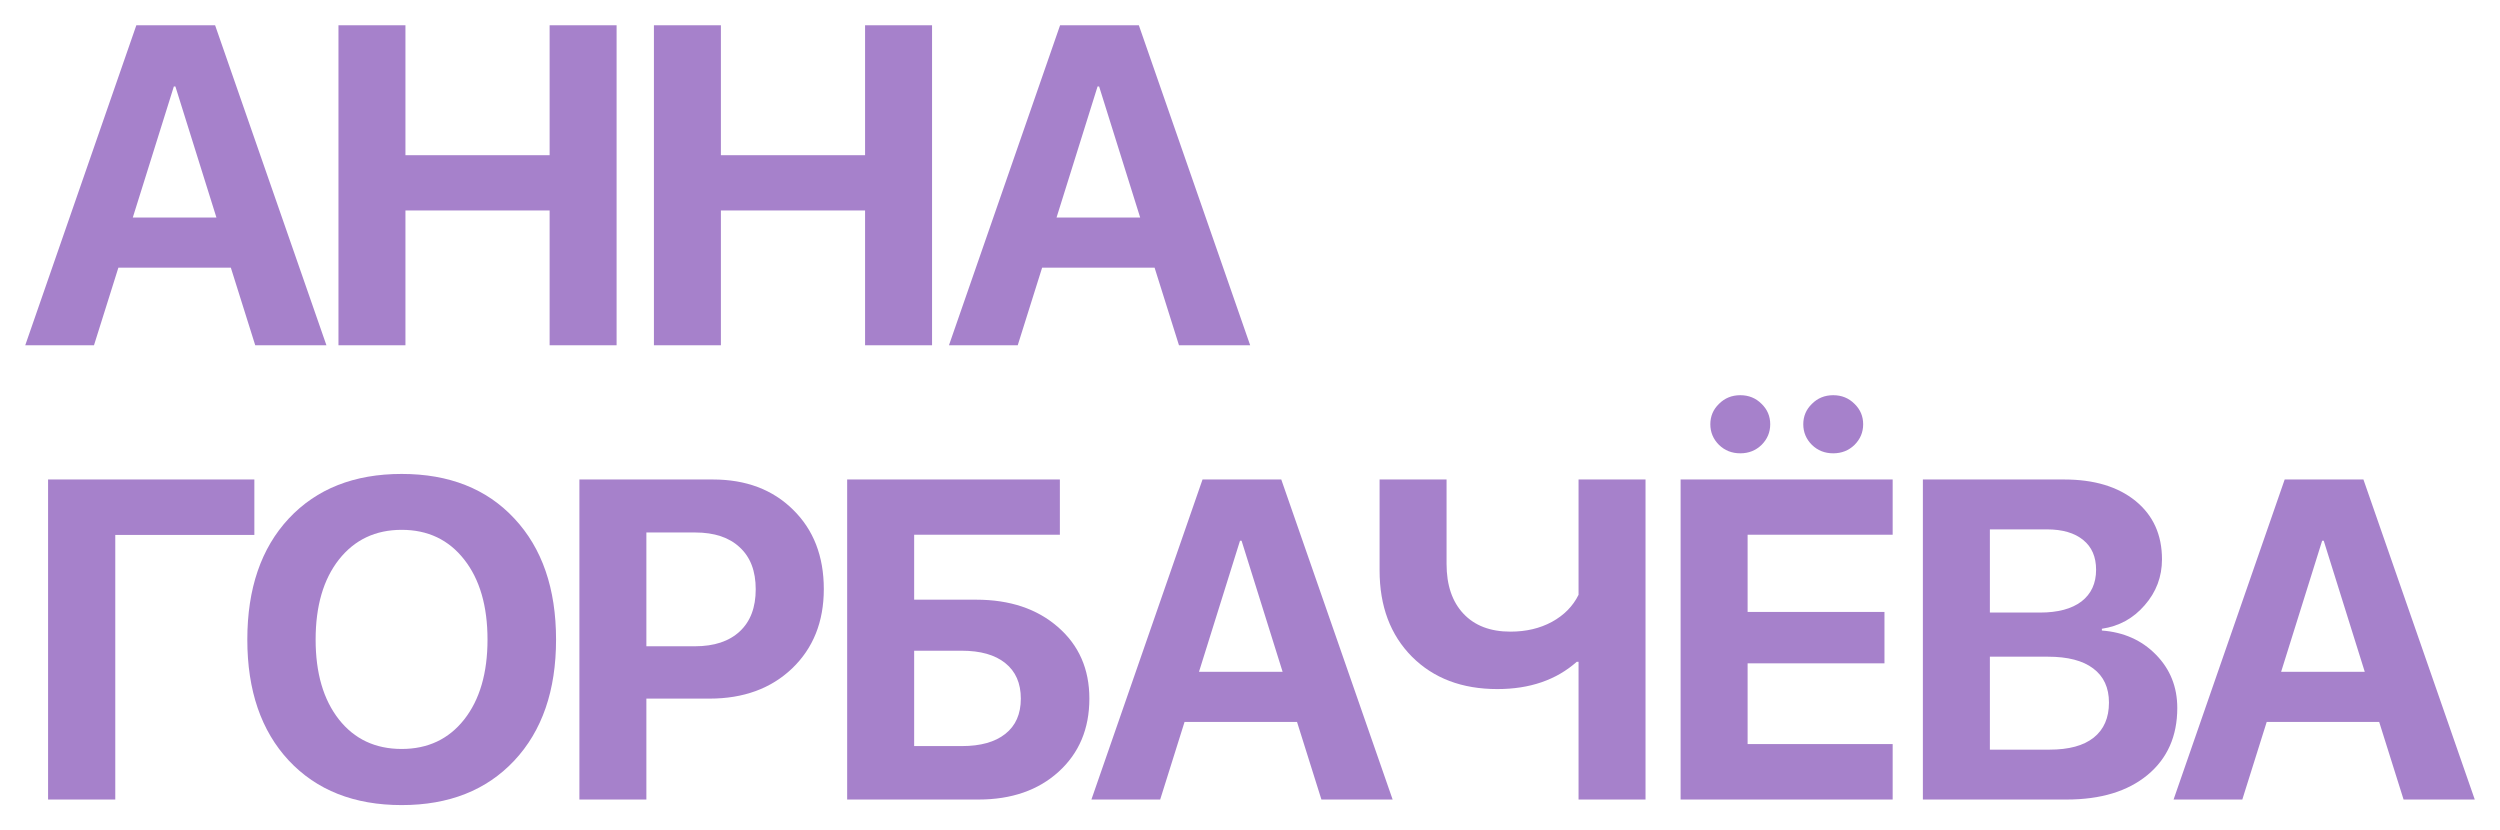 <?xml version="1.0" encoding="UTF-8"?> <svg xmlns="http://www.w3.org/2000/svg" viewBox="5420 4983 99.064 32.903"><path fill="#a681cb" stroke="none" fill-opacity="1" stroke-width="1" stroke-opacity="1" fill-rule="evenodd" id="tSvg11c1ca854a7" d="M 5430.114 4996.682 C 5429.147 4993.606 5429.147 4993.606 5429.147 4993.606 C 5429.147 4993.606 5424.691 4993.606 5424.691 4993.606 C 5424.691 4993.606 5423.724 4996.682 5423.724 4996.682 C 5423.724 4996.682 5421 4996.682 5421 4996.682 C 5421 4996.682 5425.403 4984 5425.403 4984 C 5425.403 4984 5428.523 4984 5428.523 4984 C 5428.523 4984 5432.935 4996.682 5432.935 4996.682 C 5432.935 4996.682 5430.114 4996.682 5430.114 4996.682 M 5426.889 4986.426 C 5425.262 4991.62 5425.262 4991.62 5425.262 4991.62 C 5425.262 4991.62 5428.576 4991.62 5428.576 4991.62 C 5428.576 4991.62 5426.95 4986.426 5426.95 4986.426 C 5426.95 4986.426 5426.889 4986.426 5426.889 4986.426"></path><path fill="#a681cb" stroke="none" fill-opacity="1" stroke-width="1" stroke-opacity="1" fill-rule="evenodd" id="tSvg150a2f2a778" d="M 5444.433 4996.682 C 5441.779 4996.682 5441.779 4996.682 5441.779 4996.682 C 5441.779 4996.682 5441.779 4991.339 5441.779 4991.339 C 5441.779 4991.339 5436.066 4991.339 5436.066 4991.339 C 5436.066 4991.339 5436.066 4996.682 5436.066 4996.682 C 5436.066 4996.682 5433.412 4996.682 5433.412 4996.682 C 5433.412 4996.682 5433.412 4984 5433.412 4984 C 5433.412 4984 5436.066 4984 5436.066 4984 C 5436.066 4984 5436.066 4989.15 5436.066 4989.15 C 5436.066 4989.15 5441.779 4989.15 5441.779 4989.15 C 5441.779 4989.15 5441.779 4984 5441.779 4984 C 5441.779 4984 5444.433 4984 5444.433 4984 C 5444.433 4984 5444.433 4996.682 5444.433 4996.682"></path><path fill="#a681cb" stroke="none" fill-opacity="1" stroke-width="1" stroke-opacity="1" fill-rule="evenodd" id="tSvg44c04f3fc1" d="M 5456.933 4996.682 C 5454.279 4996.682 5454.279 4996.682 5454.279 4996.682 C 5454.279 4996.682 5454.279 4991.339 5454.279 4991.339 C 5454.279 4991.339 5448.566 4991.339 5448.566 4991.339 C 5448.566 4991.339 5448.566 4996.682 5448.566 4996.682 C 5448.566 4996.682 5445.912 4996.682 5445.912 4996.682 C 5445.912 4991.73 5445.912 4988.953 5445.912 4984 C 5448.566 4984 5448.566 4984 5448.566 4984 C 5448.566 4984 5448.566 4989.15 5448.566 4989.15 C 5448.566 4989.15 5454.279 4989.15 5454.279 4989.15 C 5454.279 4989.15 5454.279 4984 5454.279 4984 C 5454.279 4984 5456.933 4984 5456.933 4984 C 5456.933 4984 5456.933 4996.682 5456.933 4996.682"></path><path fill="#a681cb" stroke="none" fill-opacity="1" stroke-width="1" stroke-opacity="1" fill-rule="evenodd" id="tSvg131a8de9d54" d="M 5466.718 4996.682 C 5465.751 4993.606 5465.751 4993.606 5465.751 4993.606 C 5465.751 4993.606 5461.295 4993.606 5461.295 4993.606 C 5461.295 4993.606 5460.328 4996.682 5460.328 4996.682 C 5460.328 4996.682 5457.603 4996.682 5457.603 4996.682 C 5457.603 4996.682 5462.007 4984 5462.007 4984 C 5462.007 4984 5465.127 4984 5465.127 4984 C 5465.127 4984 5469.539 4996.682 5469.539 4996.682 C 5469.539 4996.682 5466.718 4996.682 5466.718 4996.682 M 5463.492 4986.426 C 5461.866 4991.62 5461.866 4991.62 5461.866 4991.62 C 5461.866 4991.62 5465.18 4991.62 5465.18 4991.62 C 5465.18 4991.62 5463.553 4986.426 5463.553 4986.426 C 5463.553 4986.426 5463.492 4986.426 5463.492 4986.426"></path><path fill="#a681cb" stroke="none" fill-opacity="1" stroke-width="1" stroke-opacity="1" fill-rule="evenodd" id="tSvg7ebabdbfe5" d="M 5424.568 5014.682 C 5421.905 5014.682 5421.905 5014.682 5421.905 5014.682 C 5421.905 5014.682 5421.905 5002 5421.905 5002 C 5421.905 5002 5430.079 5002 5430.079 5002 C 5430.079 5002 5430.079 5004.197 5430.079 5004.197 C 5430.079 5004.197 5424.568 5004.197 5424.568 5004.197 C 5424.568 5004.197 5424.568 5014.682 5424.568 5014.682"></path><path fill="#a681cb" stroke="none" fill-opacity="1" stroke-width="1" stroke-opacity="1" fill-rule="evenodd" id="tSvg497aad4b76" d="M 5431.443 5003.547 C 5432.545 5002.369 5434.036 5001.78 5435.917 5001.78 C 5437.798 5001.78 5439.286 5002.369 5440.382 5003.547 C 5441.483 5004.724 5442.034 5006.324 5442.034 5008.345 C 5442.034 5010.361 5441.483 5011.958 5440.382 5013.136 C 5439.28 5014.313 5437.792 5014.902 5435.917 5014.902 C 5434.036 5014.902 5432.545 5014.313 5431.443 5013.136 C 5430.347 5011.958 5429.8 5010.361 5429.8 5008.345 C 5429.8 5006.324 5430.347 5004.724 5431.443 5003.547C 5431.443 5003.547 5431.443 5003.547 5431.443 5003.547Z M 5438.395 5005.173 C 5437.78 5004.387 5436.954 5003.995 5435.917 5003.995 C 5434.88 5003.995 5434.051 5004.387 5433.43 5005.173 C 5432.814 5005.958 5432.507 5007.015 5432.507 5008.345 C 5432.507 5009.67 5432.814 5010.724 5433.43 5011.509 C 5434.045 5012.289 5434.874 5012.678 5435.917 5012.678 C 5436.954 5012.678 5437.78 5012.289 5438.395 5011.509 C 5439.011 5010.724 5439.318 5009.67 5439.318 5008.345 C 5439.318 5007.015 5439.011 5005.958 5438.395 5005.173C 5438.395 5005.173 5438.395 5005.173 5438.395 5005.173Z"></path><path fill="#a681cb" stroke="none" fill-opacity="1" stroke-width="1" stroke-opacity="1" fill-rule="evenodd" id="tSvg17082c45a09" d="M 5442.959 5002 C 5448.25 5002 5448.25 5002 5448.25 5002 C 5449.556 5002 5450.614 5002.398 5451.423 5003.195 C 5452.237 5003.992 5452.644 5005.041 5452.644 5006.342 C 5452.644 5007.636 5452.225 5008.685 5451.387 5009.488 C 5450.55 5010.285 5449.46 5010.683 5448.118 5010.683 C 5445.613 5010.683 5445.613 5010.683 5445.613 5010.683 C 5445.613 5010.683 5445.613 5014.682 5445.613 5014.682 C 5445.613 5014.682 5442.959 5014.682 5442.959 5014.682 C 5442.959 5014.682 5442.959 5002 5442.959 5002 M 5445.613 5004.1 C 5445.613 5008.609 5445.613 5008.609 5445.613 5008.609 C 5445.613 5008.609 5447.538 5008.609 5447.538 5008.609 C 5448.3 5008.609 5448.891 5008.413 5449.313 5008.02 C 5449.735 5007.628 5449.946 5007.071 5449.946 5006.35 C 5449.946 5005.63 5449.735 5005.076 5449.313 5004.689 C 5448.897 5004.297 5448.308 5004.1 5447.547 5004.1 C 5445.613 5004.1 5445.613 5004.1 5445.613 5004.1"></path><path fill="#a681cb" stroke="none" fill-opacity="1" stroke-width="1" stroke-opacity="1" fill-rule="evenodd" id="tSvg181232099b2" d="M 5463.167 5010.683 C 5463.167 5011.879 5462.76 5012.845 5461.945 5013.584 C 5461.137 5014.316 5460.079 5014.682 5458.772 5014.682 C 5453.569 5014.682 5453.569 5014.682 5453.569 5014.682 C 5453.569 5014.682 5453.569 5002 5453.569 5002 C 5453.569 5002 5461.998 5002 5461.998 5002 C 5461.998 5002 5461.998 5004.188 5461.998 5004.188 C 5461.998 5004.188 5456.224 5004.188 5456.224 5004.188 C 5456.224 5004.188 5456.224 5006.763 5456.224 5006.763 C 5456.224 5006.763 5458.684 5006.763 5458.684 5006.763 C 5460.015 5006.763 5461.093 5007.124 5461.919 5007.844 C 5462.751 5008.565 5463.167 5009.511 5463.167 5010.683C 5463.167 5010.683 5463.167 5010.683 5463.167 5010.683Z M 5456.224 5012.564 C 5458.113 5012.564 5458.113 5012.564 5458.113 5012.564 C 5458.857 5012.564 5459.431 5012.403 5459.836 5012.081 C 5460.246 5011.758 5460.451 5011.293 5460.451 5010.683 C 5460.451 5010.074 5460.246 5009.605 5459.836 5009.277 C 5459.431 5008.949 5458.854 5008.785 5458.104 5008.785 C 5456.224 5008.785 5456.224 5008.785 5456.224 5008.785 C 5456.224 5008.785 5456.224 5012.564 5456.224 5012.564"></path><path fill="#a681cb" stroke="none" fill-opacity="1" stroke-width="1" stroke-opacity="1" fill-rule="evenodd" id="tSvg27d20113ae" d="M 5472.362 5014.682 C 5471.395 5011.606 5471.395 5011.606 5471.395 5011.606 C 5471.395 5011.606 5466.939 5011.606 5466.939 5011.606 C 5466.939 5011.606 5465.973 5014.682 5465.973 5014.682 C 5465.973 5014.682 5463.248 5014.682 5463.248 5014.682 C 5463.248 5014.682 5467.651 5002 5467.651 5002 C 5467.651 5002 5470.771 5002 5470.771 5002 C 5470.771 5002 5475.184 5014.682 5475.184 5014.682 C 5475.184 5014.682 5472.362 5014.682 5472.362 5014.682 M 5469.136 5004.426 C 5467.511 5009.62 5467.511 5009.62 5467.511 5009.62 C 5467.511 5009.62 5470.824 5009.62 5470.824 5009.62 C 5470.824 5009.62 5469.198 5004.426 5469.198 5004.426 C 5469.198 5004.426 5469.136 5004.426 5469.136 5004.426"></path><path fill="#a681cb" stroke="none" fill-opacity="1" stroke-width="1" stroke-opacity="1" fill-rule="evenodd" id="tSvg53648f51ec" d="M 5485.205 5014.682 C 5482.551 5014.682 5482.551 5014.682 5482.551 5014.682 C 5482.551 5014.682 5482.551 5009.224 5482.551 5009.224 C 5482.551 5009.224 5482.48 5009.224 5482.48 5009.224 C 5481.666 5009.945 5480.617 5010.305 5479.334 5010.305 C 5477.934 5010.305 5476.805 5009.878 5475.95 5009.022 C 5475.095 5008.161 5474.667 5007.021 5474.667 5005.603 C 5474.667 5002 5474.667 5002 5474.667 5002 C 5474.667 5002 5477.321 5002 5477.321 5002 C 5477.321 5002 5477.321 5005.348 5477.321 5005.348 C 5477.321 5006.186 5477.544 5006.843 5477.989 5007.317 C 5478.434 5007.792 5479.056 5008.029 5479.852 5008.029 C 5480.473 5008.029 5481.021 5007.9 5481.496 5007.642 C 5481.976 5007.379 5482.328 5007.021 5482.551 5006.57 C 5482.551 5002 5482.551 5002 5482.551 5002 C 5482.551 5002 5485.205 5002 5485.205 5002 C 5485.205 5002 5485.205 5014.682 5485.205 5014.682"></path><path fill="#a681cb" stroke="none" fill-opacity="1" stroke-width="1" stroke-opacity="1" fill-rule="evenodd" id="tSvg321a4f8d97" d="M 5489.803 5000.629 C 5489.575 5000.851 5489.294 5000.963 5488.96 5000.963 C 5488.626 5000.963 5488.345 5000.851 5488.116 5000.629 C 5487.887 5000.4 5487.773 5000.128 5487.773 4999.811 C 5487.773 4999.495 5487.887 4999.225 5488.116 4999.003 C 5488.345 4998.774 5488.626 4998.66 5488.96 4998.66 C 5489.294 4998.66 5489.575 4998.774 5489.803 4999.003 C 5490.032 4999.225 5490.146 4999.495 5490.146 4999.811 C 5490.146 5000.128 5490.032 5000.4 5489.803 5000.629C 5489.803 5000.629 5489.803 5000.629 5489.803 5000.629Z M 5493.486 5000.629 C 5493.258 5000.851 5492.976 5000.963 5492.642 5000.963 C 5492.309 5000.963 5492.027 5000.851 5491.799 5000.629 C 5491.57 5000.4 5491.456 5000.128 5491.456 4999.811 C 5491.456 4999.495 5491.57 4999.225 5491.799 4999.003 C 5492.027 4998.774 5492.309 4998.66 5492.642 4998.66 C 5492.976 4998.66 5493.258 4998.774 5493.486 4999.003 C 5493.715 4999.225 5493.829 4999.495 5493.829 4999.811 C 5493.829 5000.128 5493.715 5000.4 5493.486 5000.629C 5493.486 5000.629 5493.486 5000.629 5493.486 5000.629Z M 5494.998 5012.485 C 5494.998 5014.682 5494.998 5014.682 5494.998 5014.682 C 5494.998 5014.682 5486.595 5014.682 5486.595 5014.682 C 5486.595 5014.682 5486.595 5002 5486.595 5002 C 5486.595 5002 5494.998 5002 5494.998 5002 C 5494.998 5002 5494.998 5004.188 5494.998 5004.188 C 5494.998 5004.188 5489.25 5004.188 5489.25 5004.188 C 5489.25 5004.188 5489.25 5007.247 5489.25 5007.247 C 5489.25 5007.247 5494.673 5007.247 5494.673 5007.247 C 5494.673 5007.247 5494.673 5009.286 5494.673 5009.286 C 5494.673 5009.286 5489.25 5009.286 5489.25 5009.286 C 5489.25 5009.286 5489.25 5012.485 5489.25 5012.485 C 5489.25 5012.485 5494.998 5012.485 5494.998 5012.485"></path><path fill="#a681cb" stroke="none" fill-opacity="1" stroke-width="1" stroke-opacity="1" fill-rule="evenodd" id="tSvg2083431961" d="M 5501.89 5014.682 C 5496.195 5014.682 5496.195 5014.682 5496.195 5014.682 C 5496.195 5014.682 5496.195 5002 5496.195 5002 C 5496.195 5002 5501.794 5002 5501.794 5002 C 5502.983 5002 5503.926 5002.284 5504.624 5002.852 C 5505.321 5003.421 5505.67 5004.191 5505.67 5005.164 C 5505.67 5005.855 5505.441 5006.462 5504.984 5006.983 C 5504.533 5007.505 5503.967 5007.815 5503.288 5007.915 C 5503.288 5007.985 5503.288 5007.985 5503.288 5007.985 C 5504.155 5008.05 5504.87 5008.369 5505.432 5008.943 C 5505.995 5009.517 5506.276 5010.22 5506.276 5011.053 C 5506.276 5012.172 5505.883 5013.056 5505.099 5013.707 C 5504.313 5014.357 5503.244 5014.682 5501.89 5014.682C 5501.89 5014.682 5501.89 5014.682 5501.89 5014.682Z M 5498.85 5003.977 C 5498.85 5007.273 5498.85 5007.273 5498.85 5007.273 C 5498.85 5007.273 5500.836 5007.273 5500.836 5007.273 C 5501.545 5007.273 5502.092 5007.127 5502.479 5006.834 C 5502.866 5006.535 5503.059 5006.116 5503.059 5005.577 C 5503.059 5005.067 5502.89 5004.675 5502.55 5004.399 C 5502.21 5004.118 5501.729 5003.977 5501.108 5003.977 C 5498.85 5003.977 5498.85 5003.977 5498.85 5003.977 M 5498.85 5012.705 C 5501.214 5012.705 5501.214 5012.705 5501.214 5012.705 C 5501.981 5012.705 5502.564 5012.547 5502.963 5012.23 C 5503.367 5011.908 5503.569 5011.445 5503.569 5010.841 C 5503.569 5010.25 5503.361 5009.799 5502.945 5009.488 C 5502.535 5009.177 5501.937 5009.022 5501.152 5009.022 C 5498.85 5009.022 5498.85 5009.022 5498.85 5009.022 C 5498.85 5009.022 5498.85 5012.705 5498.85 5012.705"></path><path fill="#a681cb" stroke="none" fill-opacity="1" stroke-width="1" stroke-opacity="1" fill-rule="evenodd" id="tSvge2a536e7ce" d="M 5515.243 5014.682 C 5514.276 5011.606 5514.276 5011.606 5514.276 5011.606 C 5514.276 5011.606 5509.82 5011.606 5509.82 5011.606 C 5509.82 5011.606 5508.853 5014.682 5508.853 5014.682 C 5508.853 5014.682 5506.129 5014.682 5506.129 5014.682 C 5506.129 5014.682 5510.532 5002 5510.532 5002 C 5510.532 5002 5513.652 5002 5513.652 5002 C 5513.652 5002 5518.064 5014.682 5518.064 5014.682 C 5518.064 5014.682 5515.243 5014.682 5515.243 5014.682 M 5512.017 5004.426 C 5510.391 5009.62 5510.391 5009.62 5510.391 5009.62 C 5510.391 5009.62 5513.705 5009.62 5513.705 5009.62 C 5513.705 5009.62 5512.079 5004.426 5512.079 5004.426 C 5512.079 5004.426 5512.017 5004.426 5512.017 5004.426"></path><defs></defs></svg> 
